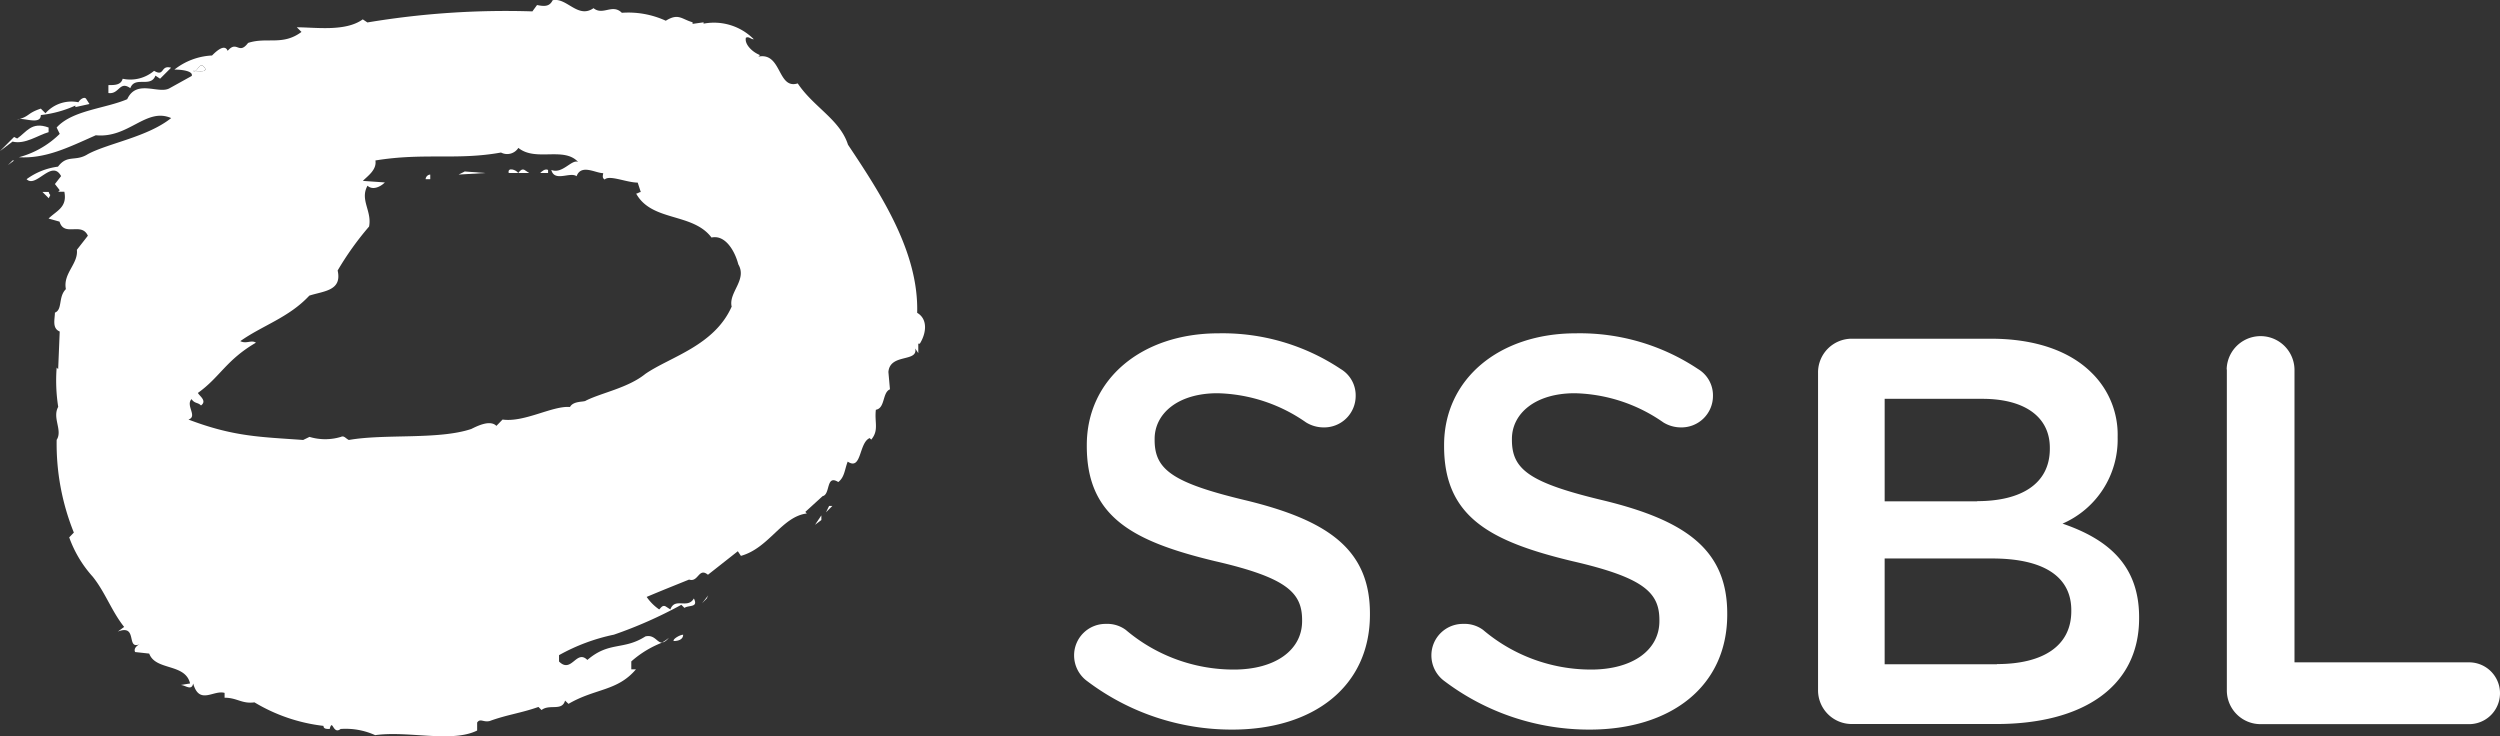 <svg xmlns="http://www.w3.org/2000/svg" width="189.067" height="55.681" viewBox="0 0 189.067 55.681">
  <rect x="0" y="0" width="189.067" height="55.681" fill="#333333" stroke="none"/>
  <g id="Logo_SSBL_Kurzversion_white" transform="translate(0 -0.002)">
    <g id="Text_gepfadet" transform="translate(81.231 25.215)">
      <g id="Gruppe_631" data-name="Gruppe 631">
        <g id="Gruppe_630" data-name="Gruppe 630">
          <path id="Pfad_29412" data-name="Pfad 29412" d="M63.56,45.727a2.407,2.407,0,0,1-1-1.961,2.378,2.378,0,0,1,2.415-2.376,2.344,2.344,0,0,1,1.493.454,12.615,12.615,0,0,0,8.167,3c3.168,0,5.168-1.493,5.168-3.662V41.1c0-2.078-1.169-3.207-6.583-4.454-6.207-1.493-9.7-3.337-9.7-8.7v-.078c0-5,4.168-8.453,9.959-8.453a16.109,16.109,0,0,1,9.245,2.7,2.315,2.315,0,0,1,1.13,2.039,2.378,2.378,0,0,1-2.415,2.376,2.537,2.537,0,0,1-1.337-.377,12.143,12.143,0,0,0-6.7-2.207c-3,0-4.752,1.545-4.752,3.454v.078c0,2.246,1.337,3.246,6.96,4.584,6.168,1.506,9.323,3.714,9.323,8.544v.078c0,5.453-4.285,8.7-10.414,8.7A18.124,18.124,0,0,1,63.56,45.727Z" transform="translate(-62.56 -19.42)" fill="#fff"/>
          <path id="Pfad_29413" data-name="Pfad 29413" d="M84.37,45.727a2.407,2.407,0,0,1-1-1.961,2.378,2.378,0,0,1,2.415-2.376,2.344,2.344,0,0,1,1.493.454,12.615,12.615,0,0,0,8.167,3c3.168,0,5.168-1.493,5.168-3.662V41.1c0-2.078-1.169-3.207-6.583-4.454-6.207-1.493-9.7-3.337-9.7-8.7v-.078c0-5,4.168-8.453,9.959-8.453a16.109,16.109,0,0,1,9.245,2.7,2.315,2.315,0,0,1,1.13,2.039,2.378,2.378,0,0,1-2.415,2.376,2.537,2.537,0,0,1-1.337-.377,12.143,12.143,0,0,0-6.7-2.207c-3,0-4.752,1.545-4.752,3.454v.078c0,2.246,1.337,3.246,6.96,4.584,6.168,1.506,9.323,3.714,9.323,8.544v.078c0,5.453-4.285,8.7-10.414,8.7A18.152,18.152,0,0,1,84.37,45.727Z" transform="translate(-56.349 -19.42)" fill="#fff"/>
          <path id="Pfad_29414" data-name="Pfad 29414" d="M105.89,22.314a2.55,2.55,0,0,1,2.584-2.584h10.491c3.337,0,5.96.922,7.622,2.584a6.537,6.537,0,0,1,1.961,4.83v.078a6.931,6.931,0,0,1-4.168,6.492c3.415,1.169,5.791,3.129,5.791,7.077v.078c0,5.207-4.285,8-10.79,8H108.474a2.55,2.55,0,0,1-2.584-2.584V22.314Zm12.037,9.7c3.285,0,5.492-1.285,5.492-3.96v-.078c0-2.285-1.831-3.7-5.116-3.7h-7.375v7.752h7Zm1.493,12.322c3.493,0,5.622-1.376,5.622-4v-.078c0-2.454-1.961-3.908-6-3.908h-8.115v8h8.492Z" transform="translate(-49.628 -19.327)" fill="#fff"/>
          <path id="Pfad_29415" data-name="Pfad 29415" d="M129.69,22.1a2.565,2.565,0,0,1,5.129,0V44.256h13.205a2.337,2.337,0,1,1,0,4.674H132.287a2.55,2.55,0,0,1-2.584-2.584V22.1Z" transform="translate(-42.525 -19.378)" fill="#fff"/>
        </g>
      </g>
    </g>
    <g id="Symbol" transform="translate(0 0.002)">
      <path id="Pfad_29416" data-name="Pfad 29416" d="M39.076,37.15a3.506,3.506,0,0,1-.506.351c.143-.013.3-.1.506-.351" transform="translate(11.511 11.084)" fill="#fff"/>
      <path id="Pfad_29417" data-name="Pfad 29417" d="M55.011,23.177c-1.311,2.973-4.635,3.8-6.531,5.1-1.311,1.065-3.324,1.428-4.506,2.026-.117.117-.948,0-1.195.48-1.311-.117-3.441,1.182-5.1.948l-.467.48c-.467-.48-1.428,0-1.9.234-2.493.831-6.531.351-9.258.831-.247-.117-.351-.351-.6-.234a4.109,4.109,0,0,1-2.376,0l-.48.234c-3.207-.234-5.233-.234-8.674-1.545.714-.234-.234-1.065.234-1.545.234.351.48.234.714.48.48-.351-.117-.714-.234-.948,1.662-1.182,2.142-2.493,4.389-3.8-.351-.234-.714.117-1.182-.117,1.662-1.182,3.675-1.779,5.22-3.441,1.065-.351,2.493-.351,2.142-1.9a22.658,22.658,0,0,1,2.376-3.324c.234-1.182-.714-2.013-.117-3.09.364.351.948.117,1.311-.247l-1.662-.117c.351-.364,1.065-.831.948-1.545,3.688-.6,6.181,0,9.5-.6a1,1,0,0,0,1.311-.351c1.311,1.065,3.441-.117,4.519,1.065-.48-.234-1.195.948-2.026.6.234.948,1.428.117,1.909.48.351-.948,1.428-.234,2.013-.234,0,.117-.117.364.117.48.351-.364,1.662.234,2.493.234l.234.714c-.117,0-.234.117-.351.117,1.182,2.142,4.272,1.428,5.7,3.324,1.065-.234,1.779,1.065,2.026,2.026.688,1.169-.74,2.116-.506,3.181M15.227,5.245c-.1.208-.467.143-.792.13a.138.138,0,0,1-.156-.013.632.632,0,0,1,.156.013c.247-.117.4-.818.792-.13M69.035,23.657c.117-4.519-2.61-8.79-5.233-12.712-.6-1.9-2.61-2.844-3.8-4.635-1.545.48-1.195-2.376-2.973-2.026l.117-.117c-.6-.234-1.182-.831-1.065-1.311.247-.117.351.117.6.117a4.236,4.236,0,0,0-3.8-1.182v-.1l-.831.117V1.687c-.831-.234-1.065-.714-2.026-.117a6.794,6.794,0,0,0-3.324-.6c-.714-.714-1.428.234-2.142-.351-1.182.831-2.026-.831-3.09-.6-.234.48-.6.48-1.182.364l-.351.48A63.482,63.482,0,0,0,27.458,1.7l-.351-.234c-1.311.948-3.558.6-4.986.6l.351.351c-1.428,1.065-2.61.364-4.038.831-.714.948-.831-.234-1.545.6-.234-.6-.948.117-1.182.351a4.968,4.968,0,0,0-2.844,1.065c.6,0,1.428.117,1.311.48L12.5,6.673c-.831.48-2.493-.714-3.207.831-1.662.714-4.155.831-5.337,2.142l.234.48A6.957,6.957,0,0,1,1.1,11.893c2.013.117,3.688-.714,5.817-1.662,2.493.247,3.8-2.129,5.7-1.3-1.779,1.428-4.752,1.9-6.3,2.727-.948.6-1.545,0-2.259.948a5.093,5.093,0,0,0-2.376.948c.714.714,1.909-1.545,2.61-.234l-.467.6.364.467-.117.117h.467c.234,1.182-.584,1.428-1.195,2.026l.831.234c.351,1.182,1.662,0,2.142,1.065l-.831,1.065c.117,1.065-1.065,1.779-.831,2.973-.6.6-.234,1.545-.831,1.779,0,.48-.234,1.182.364,1.428l-.117,2.844L3.957,27.8a12.922,12.922,0,0,0,.117,2.973c-.467.831.351,1.779-.117,2.493a17.958,17.958,0,0,0,1.3,7.012l-.351.364a8.914,8.914,0,0,0,1.779,2.973c.948,1.182,1.428,2.61,2.376,3.8l-.48.351c1.545-.6.6,1.428,1.662.948-.234.117-.48.351-.351.6l1.065.117c.48,1.311,2.727.714,3.09,2.259l-.714.117c.351,0,.831.48.948-.117.467,1.662,1.545.467,2.376.714v.364c.948,0,1.311.48,2.259.351a13.018,13.018,0,0,0,5.22,1.779c0,.234.234.234.467.234.234-.831.234.467.831,0a5.4,5.4,0,0,1,2.61.467c2.493-.351,5.817.6,7.713-.351v-.6c.234-.351.467,0,.948-.117,1.311-.48,2.376-.6,3.688-1.065l.234.234c.6-.48,1.545.117,1.779-.714l.26.247c2.026-1.182,3.688-.948,5.1-2.61h-.351v-.6A7.663,7.663,0,0,1,49.753,48.6c-.39.026-.571-.636-1.272-.467-1.662,1.065-2.727.351-4.389,1.779-.831-.831-1.195,1.065-2.142.117v-.48A14.6,14.6,0,0,1,46.1,48a33.153,33.153,0,0,0,5.1-2.259l.234.234c.351-.234,1.065,0,.714-.714-.48.831-1.428-.117-1.779.831l-.364-.234c-.234-.117-.351.117-.48.234a3.655,3.655,0,0,1-.948-.948c1.428-.6,2.026-.831,3.207-1.311.714.234.714-.948,1.428-.364l2.259-1.779.234.351c2.142-.6,3.09-2.973,4.986-3.207l-.117-.117,1.311-1.195c.6-.117.234-1.662,1.182-1.065.48-.364.48-.948.714-1.545,1.065.714.831-1.428,1.662-1.779l.117.117c.6-.714.234-1.311.351-2.259.714-.117.48-1.311,1.065-1.545l-.117-1.311c.117-1.428,2.259-.714,2.026-1.779l.234.351v-.714h.117c.493-.792.623-1.857-.208-2.337" transform="translate(0.328 -0.002)" fill="#fff"/>
      <path id="Pfad_29418" data-name="Pfad 29418" d="M12.162,4.109c-.4-.688-.545.013-.792.13.325.026.688.078.792-.13" transform="translate(3.393 1.134)" fill="#fff"/>
      <path id="Pfad_29419" data-name="Pfad 29419" d="M11.406,4.143c-.052,0-.1-.013-.156-.013a.14.14,0,0,0,.156.013" transform="translate(3.358 1.229)" fill="#fff"/>
      <path id="Pfad_29420" data-name="Pfad 29420" d="M7.972,5.5c.351-.948,1.545,0,1.9-.948l.351.234.831-.831c-.818-.234-.467.714-1.285.234a2.779,2.779,0,0,1-2.376.6c-.13.48-.6.48-1.078.48v.6c.831.117.831-.961,1.662-.364" transform="translate(1.883 1.167)" fill="#fff"/>
      <path id="Pfad_29421" data-name="Pfad 29421" d="M2.789,7A8.536,8.536,0,0,0,5.4,6.283V6.4l1.065-.234L6.23,5.8c-.117-.234-.48,0-.6.234a2.628,2.628,0,0,0-2.493.831l-.351-.351c-1.065.351-.831.6-1.779.831.351-.234,1.779.48,1.779-.351" transform="translate(0.301 1.7)" fill="#fff"/>
      <path id="Pfad_29422" data-name="Pfad 29422" d="M3.675,7.463c-1.3-.48-1.662.351-2.376.831l-.234-.117L0,9.242l.948-.714c.948.234,1.909-.48,2.727-.714Z" transform="translate(0 2.181)" fill="#fff"/>
      <path id="Pfad_29423" data-name="Pfad 29423" d="M.811,9.35.46,9.7.927,9.35Z" transform="translate(0.137 2.787)" fill="#fff"/>
      <g id="Gruppe_632" data-name="Gruppe 632" transform="translate(38.46 12.81)">
        <path id="Pfad_29424" data-name="Pfad 29424" d="M29.633,10.143h.714c-.117-.234-.831-.48-.714,0" transform="translate(-29.62 -9.868)" fill="#fff"/>
        <path id="Pfad_29425" data-name="Pfad 29425" d="M30.18,10.141h.831l-.351-.234c-.234-.117-.364.117-.48.234" transform="translate(-29.453 -9.866)" fill="#fff"/>
        <path id="Pfad_29426" data-name="Pfad 29426" d="M31.46,10.141h.6V9.907c-.234-.117-.48.117-.6.234" transform="translate(-29.071 -9.866)" fill="#fff"/>
      </g>
      <path id="Pfad_29427" data-name="Pfad 29427" d="M26.71,10.224l2.013-.117L27.177,9.99Z" transform="translate(7.971 2.978)" fill="#fff"/>
      <g id="Gruppe_633" data-name="Gruppe 633" transform="translate(3.207 13.202)">
        <path id="Pfad_29428" data-name="Pfad 29428" d="M24.79,10.521h.351V10.17a.373.373,0,0,0-.351.351" transform="translate(4.191 -10.17)" fill="#fff"/>
        <path id="Pfad_29429" data-name="Pfad 29429" d="M3.067,11.414a.408.408,0,0,1-.117-.234H2.47l.48.48Z" transform="translate(-2.47 -9.869)" fill="#fff"/>
      </g>
      <path id="Pfad_29430" data-name="Pfad 29430" d="M48.344,29.47l-.234.48.48-.48Z" transform="translate(14.358 8.792)" fill="#fff"/>
      <path id="Pfad_29431" data-name="Pfad 29431" d="M47.47,30.734l.48-.364V30.02Z" transform="translate(14.167 8.956)" fill="#fff"/>
      <path id="Pfad_29432" data-name="Pfad 29432" d="M40.89,35.277l.351-.351.117-.247Z" transform="translate(12.203 10.347)" fill="#fff"/>
      <g id="Gruppe_634" data-name="Gruppe 634" transform="translate(50.936 48)">
        <path id="Pfad_29433" data-name="Pfad 29433" d="M39.244,37.45c.351,0,.714-.117.714-.48-.247,0-.831.351-.714.48" transform="translate(-39.228 -36.97)" fill="#fff"/>
      </g>
    </g>
  </g>
</svg>
